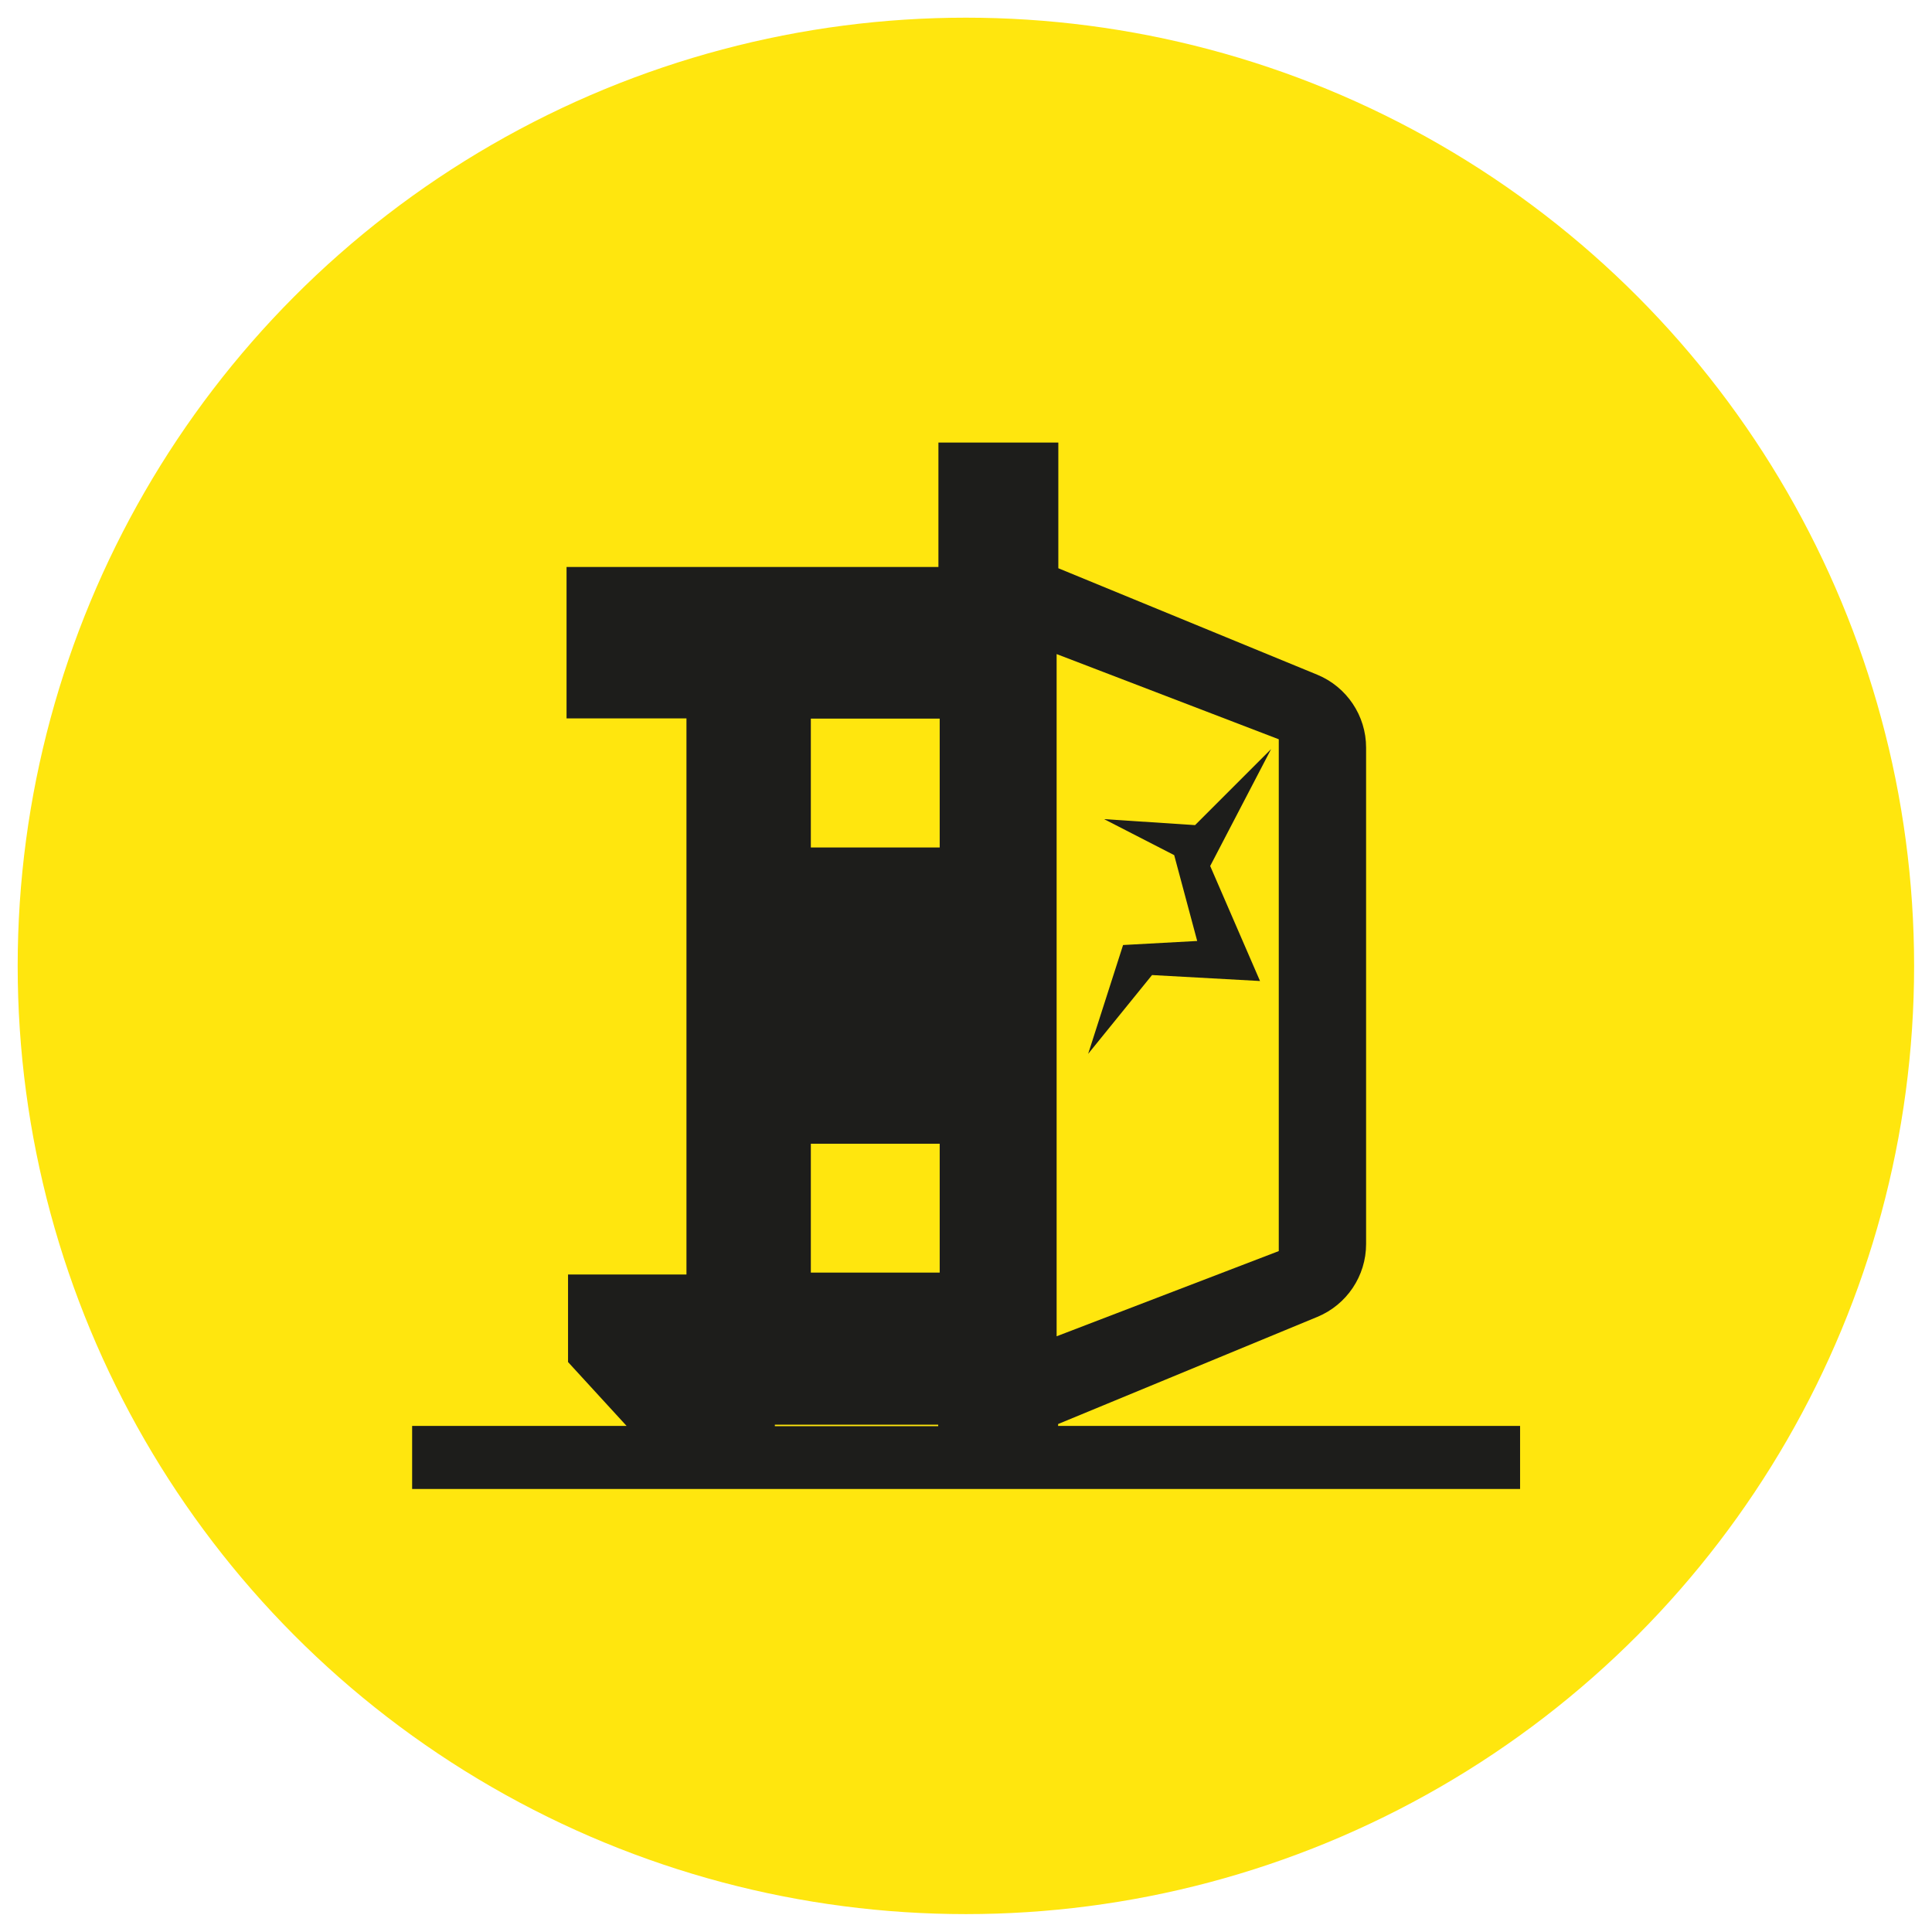 <?xml version="1.0" encoding="UTF-8"?>
<svg xmlns="http://www.w3.org/2000/svg" viewBox="0 0 90.71 90.71">
  <defs>
    <style>
      .cls-1 {
        fill: #1d1d1b;
      }

      .cls-1, .cls-2 {
        stroke-width: 0px;
      }

      .cls-2 {
        fill: #ffe60e;
      }
    </style>
  </defs>
  <g id="cirkels">
    <circle class="cls-2" cx="45.35" cy="45.35" r="44.52"/>
  </g>
  <g id="Iconen">
    <g>
      <path class="cls-1" d="M49.68,66.96v-.1l12.17-5.03c1.38-.57,2.29-1.92,2.29-3.42v-23.31c0-1.5-.91-2.85-2.29-3.42l-12.16-5v-5.9h-5.63v5.84h-17.46v7.11h5.63v26.11h-5.56v4.11l2.75,3h-10.07v2.96h52.02v-2.96h-21.68ZM36.38,66.89h7.67v.07h-7.67v-.07Z"/>
      <polygon class="cls-2" points="60.04 58.74 49.61 62.74 49.61 30.71 60.04 34.71 60.04 58.74"/>
      <polygon class="cls-1" points="59.68 35.17 56.82 40.66 59.16 46.06 54.09 45.78 51.09 49.48 52.73 44.37 56.21 44.18 55.13 40.15 51.84 38.46 56.11 38.74 59.68 35.17"/>
      <rect class="cls-2" x="38.07" y="33.74" width="6.05" height="6.05"/>
      <rect class="cls-2" x="38.07" y="53.7" width="6.05" height="6.05"/>
    </g>
  </g>
</svg>